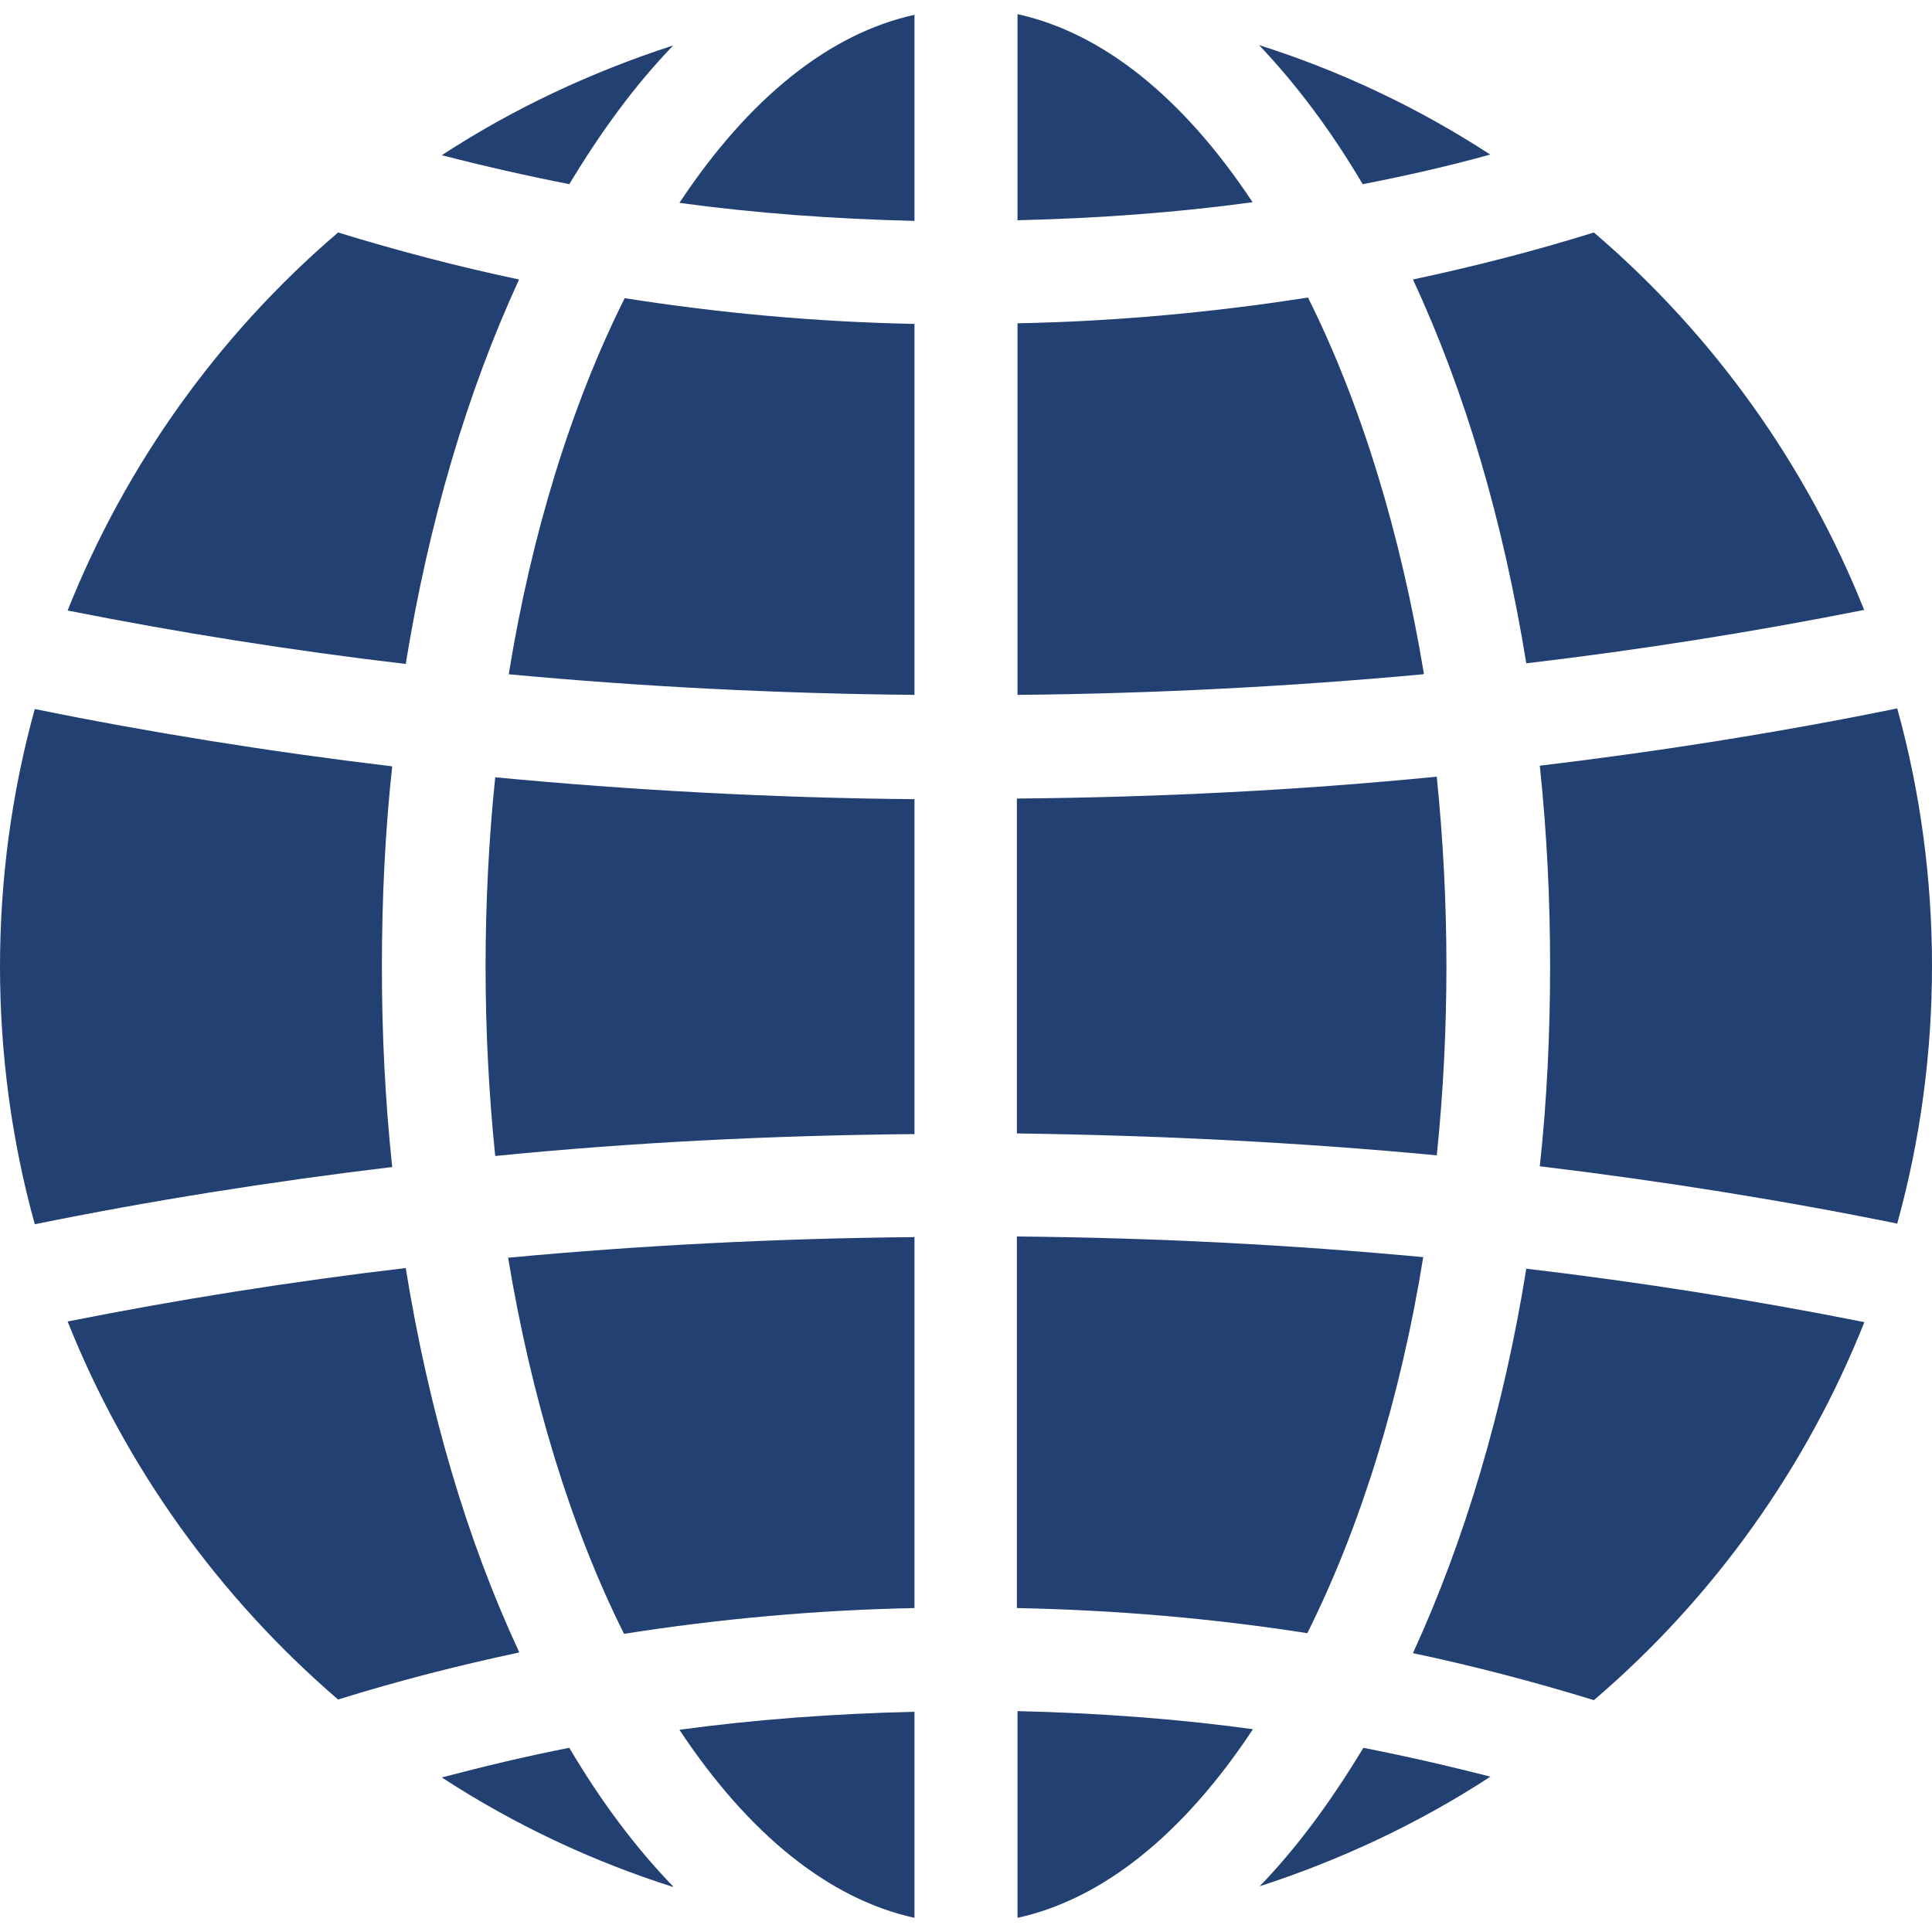 <?xml version="1.0" encoding="UTF-8"?>
<svg id="Layer_1" data-name="Layer 1" xmlns="http://www.w3.org/2000/svg" viewBox="0 0 30 30">
  <defs>
    <style>
      .cls-1 {
        fill: #224072;
        stroke-width: 0px;
      }
    </style>
  </defs>
  <path class="cls-1" d="m10.45.71c-.58.6-1.11,1.32-1.61,2.15-.66-.13-1.32-.28-1.98-.45,1.12-.73,2.32-1.29,3.58-1.7Z"/>
  <path class="cls-1" d="m23.14,27.59c-1.12.73-2.32,1.29-3.58,1.7.58-.6,1.11-1.32,1.61-2.15.66.13,1.32.28,1.98.45Z"/>
  <path class="cls-1" d="m19.45,26.86c-1.08,1.63-2.33,2.63-3.65,2.92v-3.21c1.26.03,2.48.12,3.65.28Z"/>
  <path class="cls-1" d="m14.2,26.57v3.21c-1.32-.29-2.57-1.29-3.65-2.92,1.17-.16,2.4-.25,3.65-.28Z"/>
  <path class="cls-1" d="m10.45,29.3c-1.26-.4-2.47-.97-3.59-1.7.65-.17,1.31-.33,1.98-.46.49.83,1.03,1.55,1.61,2.15Z"/>
  <path class="cls-1" d="m8.06,25.66c-.94.2-1.88.44-2.81.73-1.85-1.59-3.3-3.61-4.2-5.87,1.71-.34,3.47-.62,5.25-.83.36,2.22.95,4.22,1.76,5.96Z"/>
  <path class="cls-1" d="m14.2,19.2v5.77c-1.53.03-3.05.17-4.51.4-.83-1.66-1.44-3.67-1.8-5.84,2.03-.19,4.14-.3,6.3-.32Z"/>
  <path class="cls-1" d="m22.1,19.52c-.35,2.17-.97,4.18-1.8,5.84-1.47-.23-2.98-.36-4.51-.39v-5.77c2.16.02,4.27.13,6.3.32Z"/>
  <path class="cls-1" d="m28.95,20.53c-.9,2.26-2.34,4.28-4.2,5.87-.91-.28-1.86-.53-2.81-.73.8-1.74,1.41-3.78,1.76-5.97,1.78.21,3.54.49,5.25.83Z"/>
  <path class="cls-1" d="m30,15c0,1.35-.18,2.7-.54,4-1.77-.36-3.64-.66-5.55-.89.11-1.01.16-2.06.16-3.11,0-1.03-.05-2.07-.16-3.11,1.92-.23,3.79-.53,5.55-.89.36,1.3.54,2.65.54,4Z"/>
  <path class="cls-1" d="m22.46,15c0,.99-.05,1.98-.15,2.94-2.11-.2-4.3-.31-6.52-.34v-5.2c2.22-.02,4.4-.13,6.52-.34.1.99.15,1.97.15,2.94Z"/>
  <path class="cls-1" d="m14.2,12.4v5.21c-2.22.02-4.4.13-6.51.34-.1-.97-.15-1.96-.15-2.94s.05-1.98.15-2.94c2.11.2,4.3.32,6.51.34Z"/>
  <path class="cls-1" d="m6.1,18.12c-1.92.23-3.79.53-5.56.89-.36-1.3-.54-2.65-.54-4s.18-2.7.54-4c1.77.36,3.63.66,5.55.89-.11,1.01-.16,2.06-.16,3.11s.05,2.07.16,3.11Z"/>
  <path class="cls-1" d="m8.06,4.34c-.81,1.76-1.4,3.76-1.76,5.97-1.78-.21-3.54-.49-5.25-.83.9-2.26,2.34-4.28,4.2-5.87.91.28,1.86.53,2.81.73Z"/>
  <path class="cls-1" d="m14.2,5.02v5.77c-2.16-.02-4.27-.13-6.3-.32.35-2.17.97-4.18,1.8-5.84,1.46.23,2.97.37,4.51.4Z"/>
  <path class="cls-1" d="m22.1,10.47c-2.06.19-4.17.3-6.3.32v-5.77c1.53-.03,3.04-.17,4.51-.4.83,1.66,1.44,3.67,1.8,5.84Z"/>
  <path class="cls-1" d="m28.95,9.47c-1.71.34-3.47.62-5.25.83-.36-2.22-.95-4.22-1.76-5.96.94-.2,1.88-.44,2.81-.73,1.86,1.59,3.3,3.61,4.2,5.87Z"/>
  <path class="cls-1" d="m23.14,2.4c-.65.18-1.31.33-1.98.46-.49-.83-1.03-1.55-1.61-2.16,1.26.4,2.47.97,3.59,1.7Z"/>
  <path class="cls-1" d="m19.45,3.14c-1.17.16-2.39.25-3.65.28V.22c1.32.29,2.57,1.29,3.65,2.92Z"/>
  <path class="cls-1" d="m14.2.22v3.21c-1.26-.03-2.48-.12-3.65-.28,1.08-1.63,2.33-2.63,3.65-2.92Z"/>
</svg>
